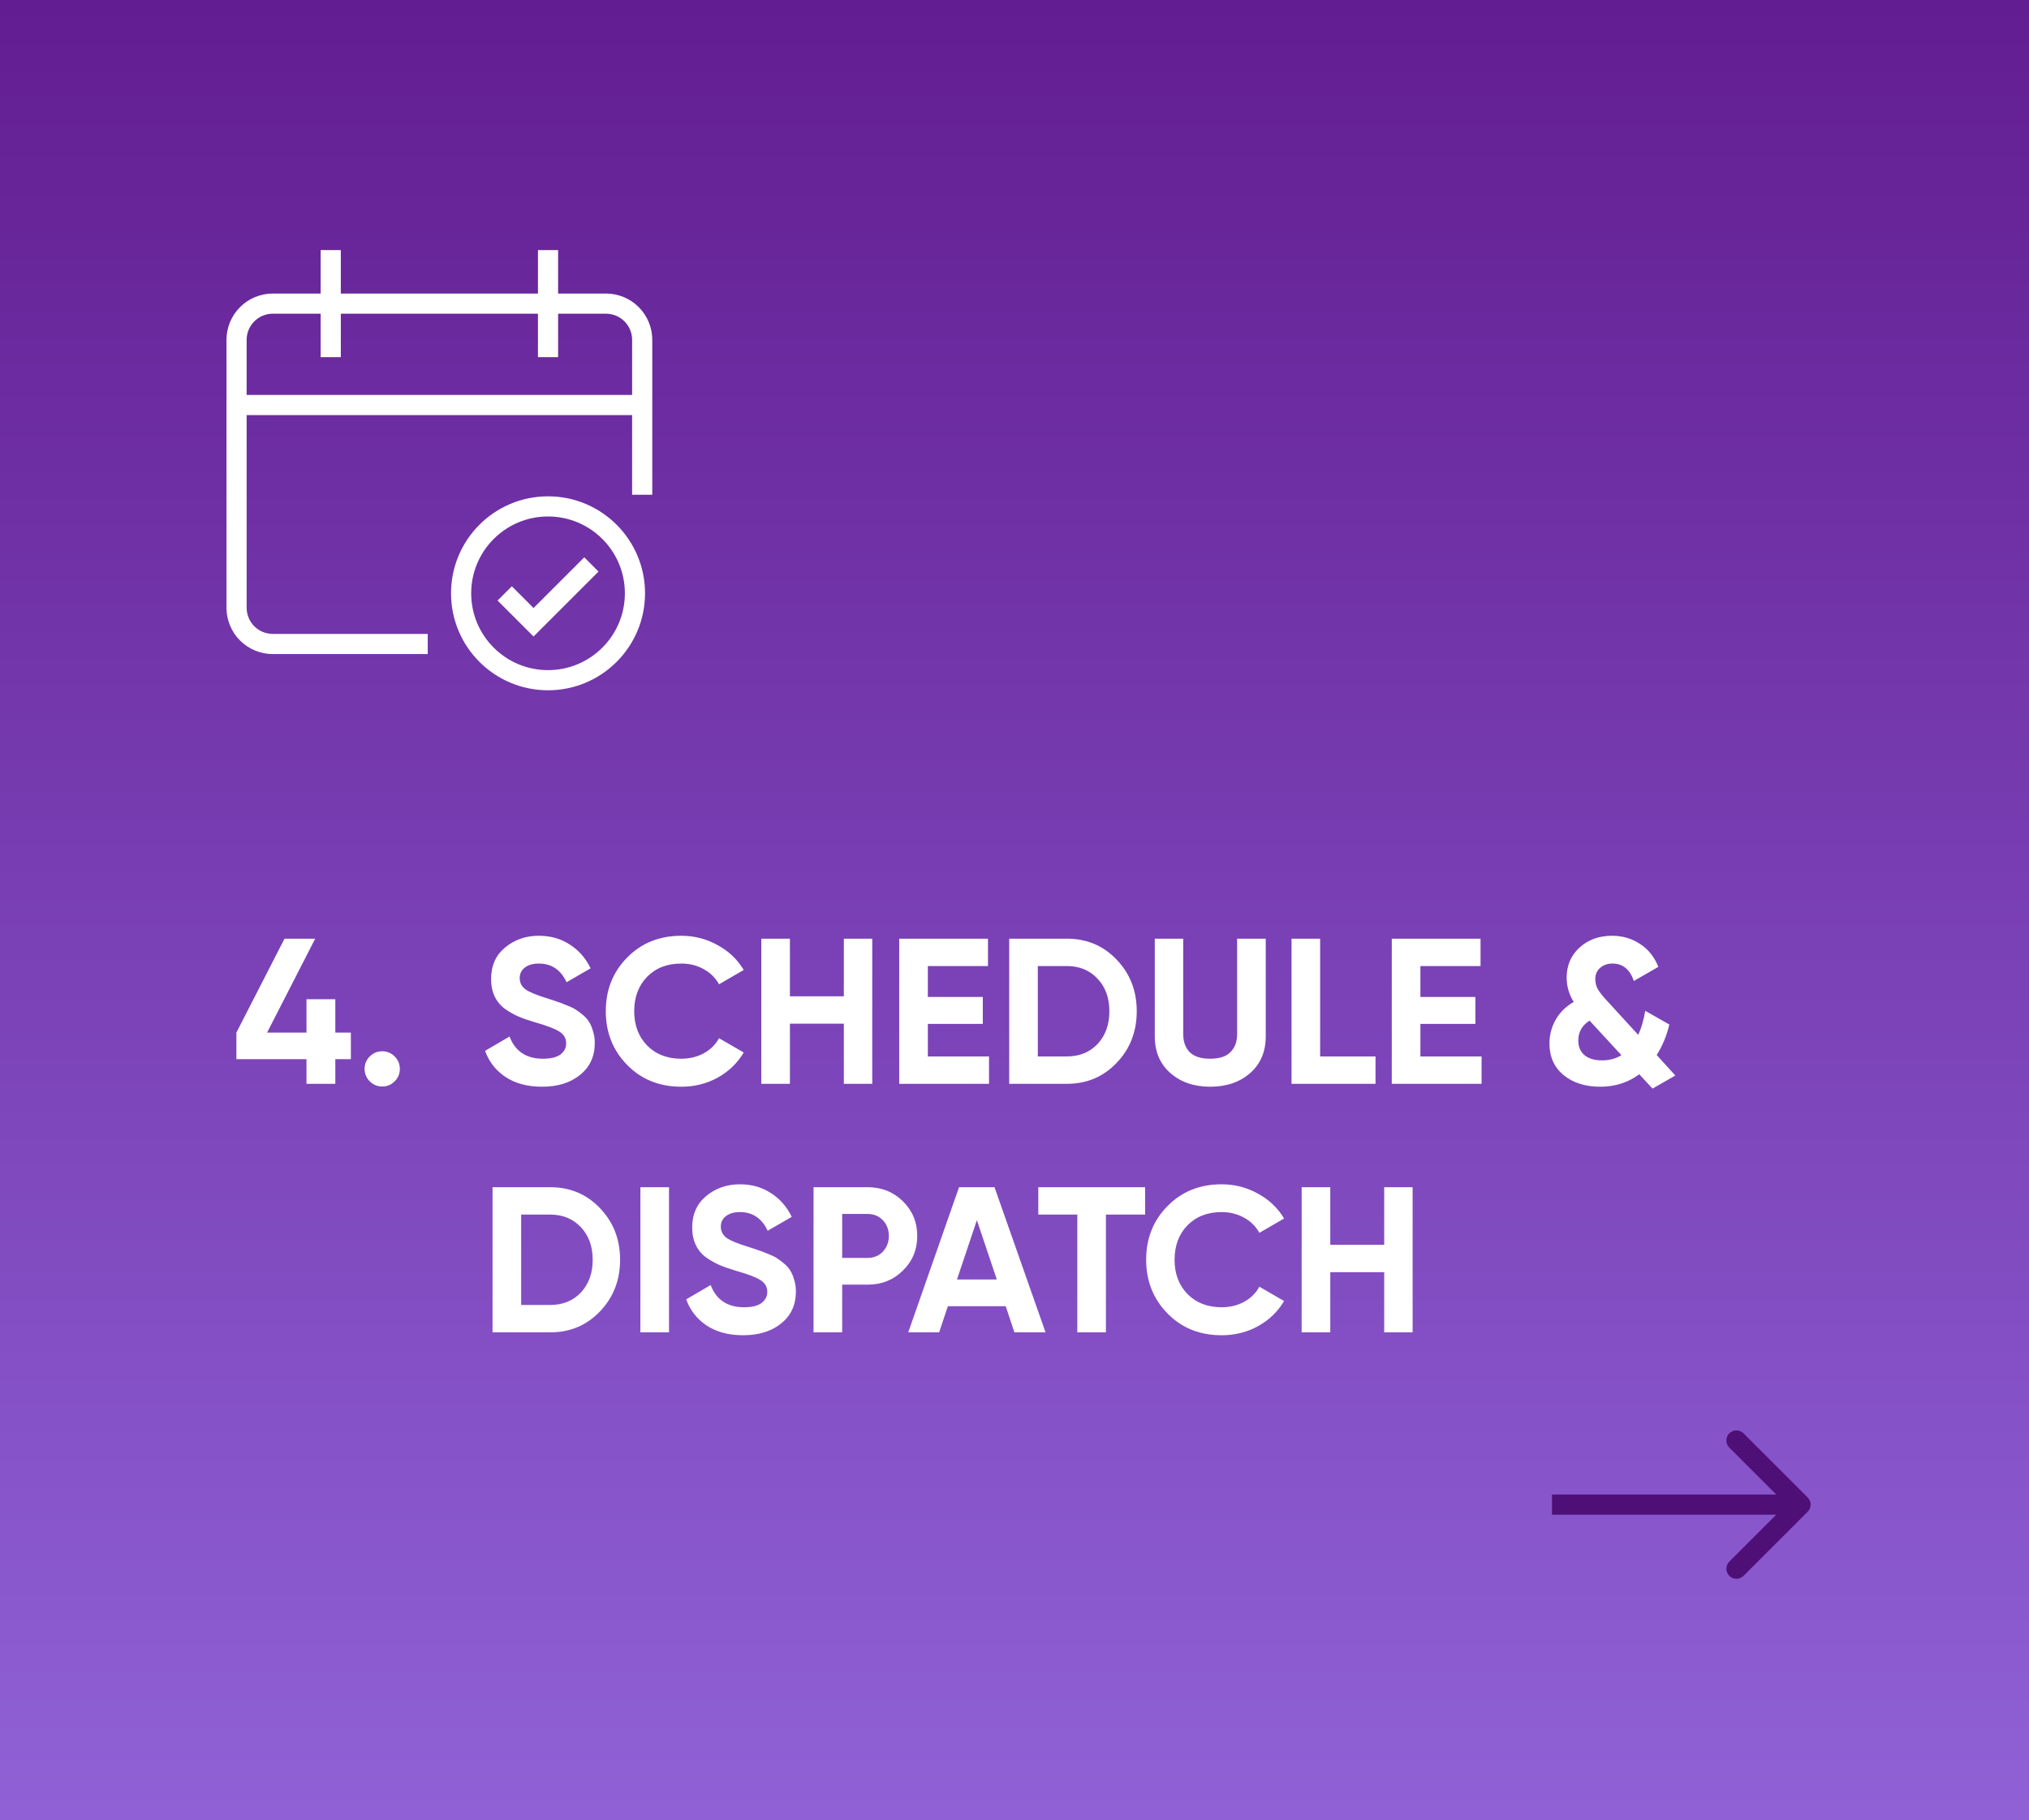 <svg width="302" height="271" viewBox="0 0 302 271" fill="none" xmlns="http://www.w3.org/2000/svg">
<rect x="0" y="0" width="302" height="271" fill="#808080" stroke="none"/>
<g clip-path="url(#clip0_595_517)">
<rect width="302" height="271" fill="url(#paint0_linear_595_517)"/>
<path d="M52.225 153.729V157.681H49.91V161.354H45.619V157.681H35.186V153.729L42.347 139.746H46.916L39.754 153.729H45.619V148.76H49.91V153.729H52.225ZM58.742 160.984C58.228 161.498 57.611 161.755 56.89 161.755C56.17 161.755 55.553 161.498 55.038 160.984C54.524 160.469 54.267 159.852 54.267 159.132C54.267 158.411 54.524 157.794 55.038 157.279C55.553 156.765 56.17 156.508 56.89 156.508C57.611 156.508 58.228 156.765 58.742 157.279C59.257 157.794 59.514 158.411 59.514 159.132C59.514 159.852 59.257 160.469 58.742 160.984ZM80.688 161.786C78.547 161.786 76.746 161.313 75.285 160.366C73.824 159.399 72.795 158.092 72.198 156.446L75.841 154.316C76.685 156.518 78.341 157.619 80.811 157.619C82.004 157.619 82.879 157.403 83.435 156.971C83.99 156.539 84.268 155.993 84.268 155.335C84.268 154.573 83.929 153.987 83.25 153.575C82.57 153.143 81.356 152.68 79.607 152.186C78.64 151.898 77.817 151.61 77.138 151.322C76.479 151.034 75.81 150.653 75.131 150.18C74.472 149.686 73.968 149.068 73.618 148.327C73.269 147.587 73.094 146.722 73.094 145.734C73.094 143.779 73.783 142.226 75.162 141.073C76.561 139.9 78.239 139.314 80.194 139.314C81.943 139.314 83.476 139.746 84.793 140.61C86.131 141.454 87.17 142.637 87.911 144.16L84.33 146.228C83.466 144.376 82.087 143.45 80.194 143.45C79.309 143.45 78.609 143.656 78.094 144.067C77.601 144.458 77.354 144.973 77.354 145.611C77.354 146.29 77.632 146.846 78.187 147.278C78.763 147.689 79.854 148.142 81.459 148.636C82.118 148.842 82.612 149.007 82.941 149.13C83.291 149.233 83.754 149.408 84.33 149.655C84.927 149.881 85.379 150.097 85.688 150.303C86.017 150.509 86.388 150.787 86.799 151.136C87.211 151.486 87.52 151.846 87.726 152.217C87.952 152.587 88.137 153.04 88.281 153.575C88.446 154.09 88.528 154.656 88.528 155.273C88.528 157.269 87.798 158.854 86.337 160.027C84.896 161.2 83.013 161.786 80.688 161.786ZM101.404 161.786C98.153 161.786 95.467 160.706 93.348 158.545C91.228 156.384 90.168 153.719 90.168 150.55C90.168 147.36 91.228 144.695 93.348 142.555C95.467 140.394 98.153 139.314 101.404 139.314C103.359 139.314 105.16 139.777 106.806 140.703C108.473 141.608 109.77 142.843 110.696 144.407L107.022 146.537C106.487 145.57 105.726 144.819 104.738 144.284C103.75 143.728 102.639 143.45 101.404 143.45C99.305 143.45 97.608 144.109 96.311 145.426C95.035 146.743 94.397 148.451 94.397 150.55C94.397 152.628 95.035 154.326 96.311 155.643C97.608 156.96 99.305 157.619 101.404 157.619C102.639 157.619 103.75 157.351 104.738 156.816C105.747 156.261 106.508 155.51 107.022 154.563L110.696 156.693C109.77 158.257 108.484 159.502 106.837 160.428C105.191 161.333 103.38 161.786 101.404 161.786ZM125.599 139.746H129.828V161.354H125.599V152.402H117.573V161.354H113.313V139.746H117.573V148.327H125.599V139.746ZM138.102 157.279H147.208V161.354H133.842V139.746H147.054V143.821H138.102V148.42H146.282V152.433H138.102V157.279ZM158.792 139.746C161.756 139.746 164.225 140.785 166.201 142.864C168.197 144.942 169.195 147.504 169.195 150.55C169.195 153.596 168.197 156.158 166.201 158.236C164.225 160.315 161.756 161.354 158.792 161.354H150.211V139.746H158.792ZM158.792 157.279C160.665 157.279 162.188 156.662 163.361 155.427C164.534 154.172 165.12 152.546 165.12 150.55C165.12 148.554 164.534 146.938 163.361 145.704C162.188 144.448 160.665 143.821 158.792 143.821H154.471V157.279H158.792ZM180.123 161.786C177.715 161.786 175.74 161.107 174.196 159.749C172.653 158.391 171.881 156.569 171.881 154.285V139.746H176.11V153.946C176.11 155.077 176.429 155.973 177.067 156.631C177.725 157.29 178.744 157.619 180.123 157.619C181.502 157.619 182.51 157.29 183.148 156.631C183.807 155.973 184.136 155.077 184.136 153.946V139.746H188.396V154.285C188.396 156.569 187.624 158.391 186.081 159.749C184.537 161.107 182.551 161.786 180.123 161.786ZM196.493 157.279H204.735V161.354H192.233V139.746H196.493V157.279ZM211.415 157.279H220.522V161.354H207.155V139.746H220.367V143.821H211.415V148.42H219.596V152.433H211.415V157.279ZM249.362 160.119L245.966 162.064L243.99 159.934C242.323 161.169 240.389 161.786 238.187 161.786C235.964 161.786 234.143 161.21 232.723 160.058C231.324 158.885 230.624 157.321 230.624 155.366C230.624 154.09 230.933 152.906 231.55 151.816C232.168 150.725 233.063 149.84 234.236 149.161C233.536 148.05 233.186 146.846 233.186 145.549C233.186 143.718 233.824 142.226 235.1 141.073C236.376 139.9 237.992 139.314 239.947 139.314C241.49 139.314 242.869 139.715 244.083 140.518C245.318 141.3 246.234 142.442 246.83 143.944L243.188 146.043C242.591 144.314 241.531 143.45 240.008 143.45C239.267 143.45 238.65 143.666 238.156 144.098C237.683 144.531 237.446 145.076 237.446 145.734C237.446 146.311 237.58 146.835 237.847 147.309C238.136 147.782 238.588 148.348 239.206 149.007L243.836 154.069C244.289 153.102 244.639 151.908 244.886 150.488L248.466 152.526C248.075 154.192 247.448 155.705 246.583 157.063L249.362 160.119ZM238.465 157.866C239.535 157.866 240.492 157.609 241.336 157.094L236.674 152.032C236.633 151.991 236.613 151.96 236.613 151.939C235.481 152.639 234.915 153.637 234.915 154.933C234.915 155.818 235.213 156.528 235.81 157.063C236.428 157.598 237.312 157.866 238.465 157.866ZM81.891 176.746C84.855 176.746 87.324 177.785 89.3 179.864C91.296 181.942 92.294 184.504 92.294 187.55C92.294 190.596 91.296 193.158 89.3 195.236C87.324 197.315 84.855 198.354 81.891 198.354H73.31V176.746H81.891ZM81.891 194.279C83.764 194.279 85.287 193.662 86.46 192.427C87.633 191.172 88.219 189.546 88.219 187.55C88.219 185.554 87.633 183.938 86.46 182.704C85.287 181.448 83.764 180.821 81.891 180.821H77.57V194.279H81.891ZM95.316 176.746H99.576V198.354H95.316V176.746ZM110.622 198.786C108.482 198.786 106.681 198.313 105.22 197.366C103.759 196.399 102.73 195.092 102.133 193.446L105.775 191.316C106.619 193.518 108.276 194.619 110.745 194.619C111.939 194.619 112.814 194.403 113.369 193.971C113.925 193.539 114.203 192.993 114.203 192.335C114.203 191.573 113.863 190.987 113.184 190.575C112.505 190.143 111.291 189.68 109.541 189.186C108.574 188.898 107.751 188.61 107.072 188.322C106.413 188.034 105.745 187.653 105.065 187.18C104.407 186.686 103.903 186.068 103.553 185.327C103.203 184.587 103.028 183.722 103.028 182.734C103.028 180.779 103.718 179.226 105.096 178.073C106.496 176.9 108.173 176.314 110.128 176.314C111.877 176.314 113.41 176.746 114.727 177.61C116.065 178.454 117.104 179.637 117.845 181.16L114.264 183.228C113.4 181.376 112.021 180.45 110.128 180.45C109.243 180.45 108.543 180.656 108.029 181.067C107.535 181.458 107.288 181.973 107.288 182.611C107.288 183.29 107.566 183.846 108.121 184.278C108.698 184.689 109.788 185.142 111.394 185.636C112.052 185.842 112.546 186.007 112.875 186.13C113.225 186.233 113.688 186.408 114.264 186.655C114.861 186.881 115.314 187.097 115.623 187.303C115.952 187.509 116.322 187.787 116.734 188.136C117.145 188.486 117.454 188.846 117.66 189.217C117.886 189.587 118.072 190.04 118.216 190.575C118.38 191.09 118.463 191.656 118.463 192.273C118.463 194.269 117.732 195.854 116.271 197.027C114.83 198.2 112.947 198.786 110.622 198.786ZM129.147 176.746C131.226 176.746 132.975 177.446 134.395 178.845C135.815 180.244 136.525 181.963 136.525 184C136.525 186.037 135.815 187.756 134.395 189.155C132.975 190.555 131.226 191.254 129.147 191.254H125.35V198.354H121.09V176.746H129.147ZM129.147 187.272C130.053 187.272 130.804 186.963 131.4 186.346C131.997 185.708 132.296 184.926 132.296 184C132.296 183.053 131.997 182.271 131.4 181.654C130.804 181.037 130.053 180.728 129.147 180.728H125.35V187.272H129.147ZM150.988 198.354L149.692 194.465H141.08L139.783 198.354H135.184L142.746 176.746H148.025L155.619 198.354H150.988ZM142.438 190.482H148.365L145.401 181.654L142.438 190.482ZM170.442 176.746V180.821H164.607V198.354H160.348V180.821H154.544V176.746H170.442ZM181.832 198.786C178.581 198.786 175.895 197.706 173.776 195.545C171.656 193.384 170.596 190.719 170.596 187.55C170.596 184.36 171.656 181.695 173.776 179.555C175.895 177.394 178.581 176.314 181.832 176.314C183.787 176.314 185.588 176.777 187.234 177.703C188.901 178.608 190.198 179.843 191.124 181.407L187.45 183.537C186.915 182.57 186.154 181.819 185.166 181.284C184.178 180.728 183.067 180.45 181.832 180.45C179.733 180.45 178.035 181.109 176.739 182.426C175.463 183.743 174.825 185.451 174.825 187.55C174.825 189.628 175.463 191.326 176.739 192.643C178.035 193.96 179.733 194.619 181.832 194.619C183.067 194.619 184.178 194.351 185.166 193.816C186.175 193.261 186.936 192.51 187.45 191.563L191.124 193.693C190.198 195.257 188.912 196.502 187.265 197.428C185.619 198.333 183.808 198.786 181.832 198.786ZM206.026 176.746H210.256V198.354H206.026V189.402H198.001V198.354H193.741V176.746H198.001V185.327H206.026V176.746Z" fill="white"/>
<path d="M95.586 60.297H35.211" stroke="white" stroke-width="3" stroke-miterlimit="10"/>
<path d="M62.164 95.875H40.602C39.172 95.875 37.801 95.307 36.79 94.296C35.779 93.285 35.211 91.914 35.211 90.484V50.594C35.211 49.164 35.779 47.793 36.79 46.782C37.801 45.771 39.172 45.203 40.602 45.203H90.195C91.625 45.203 92.996 45.771 94.007 46.782C95.018 47.793 95.586 49.164 95.586 50.594V72.156" stroke="white" stroke-width="3" stroke-miterlimit="10" stroke-linecap="square"/>
<path d="M49.227 38.734V51.672" stroke="white" stroke-width="3" stroke-miterlimit="10" stroke-linecap="square"/>
<path d="M81.57 38.734V51.672" stroke="white" stroke-width="3" stroke-miterlimit="10" stroke-linecap="square"/>
<path d="M81.57 101.266C88.716 101.266 94.508 95.473 94.508 88.328C94.508 81.183 88.716 75.391 81.57 75.391C74.425 75.391 68.633 81.183 68.633 88.328C68.633 95.473 74.425 101.266 81.57 101.266Z" stroke="white" stroke-width="3" stroke-miterlimit="10" stroke-linecap="square"/>
<path d="M76.18 89.406L79.414 92.641L86.961 85.094" stroke="white" stroke-width="3" stroke-miterlimit="10" stroke-linecap="square"/>
<path d="M269.061 225.061C269.646 224.475 269.646 223.525 269.061 222.939L259.515 213.393C258.929 212.808 257.979 212.808 257.393 213.393C256.808 213.979 256.808 214.929 257.393 215.515L265.879 224L257.393 232.485C256.808 233.071 256.808 234.021 257.393 234.607C257.979 235.192 258.929 235.192 259.515 234.607L269.061 225.061ZM231 225.5L268 225.5L268 222.5L231 222.5L231 225.5Z" fill="#4E1077"/>
</g>
<defs>
<linearGradient id="paint0_linear_595_517" x1="-143.507" y1="-63.036" x2="-143.507" y2="271" gradientUnits="userSpaceOnUse">
<stop stop-color="#580D82"/>
<stop offset="1" stop-color="#9061D6"/>
</linearGradient>
<clipPath id="clip0_595_517">
<rect width="302" height="271" fill="white"/>
</clipPath>
</defs>
</svg>
